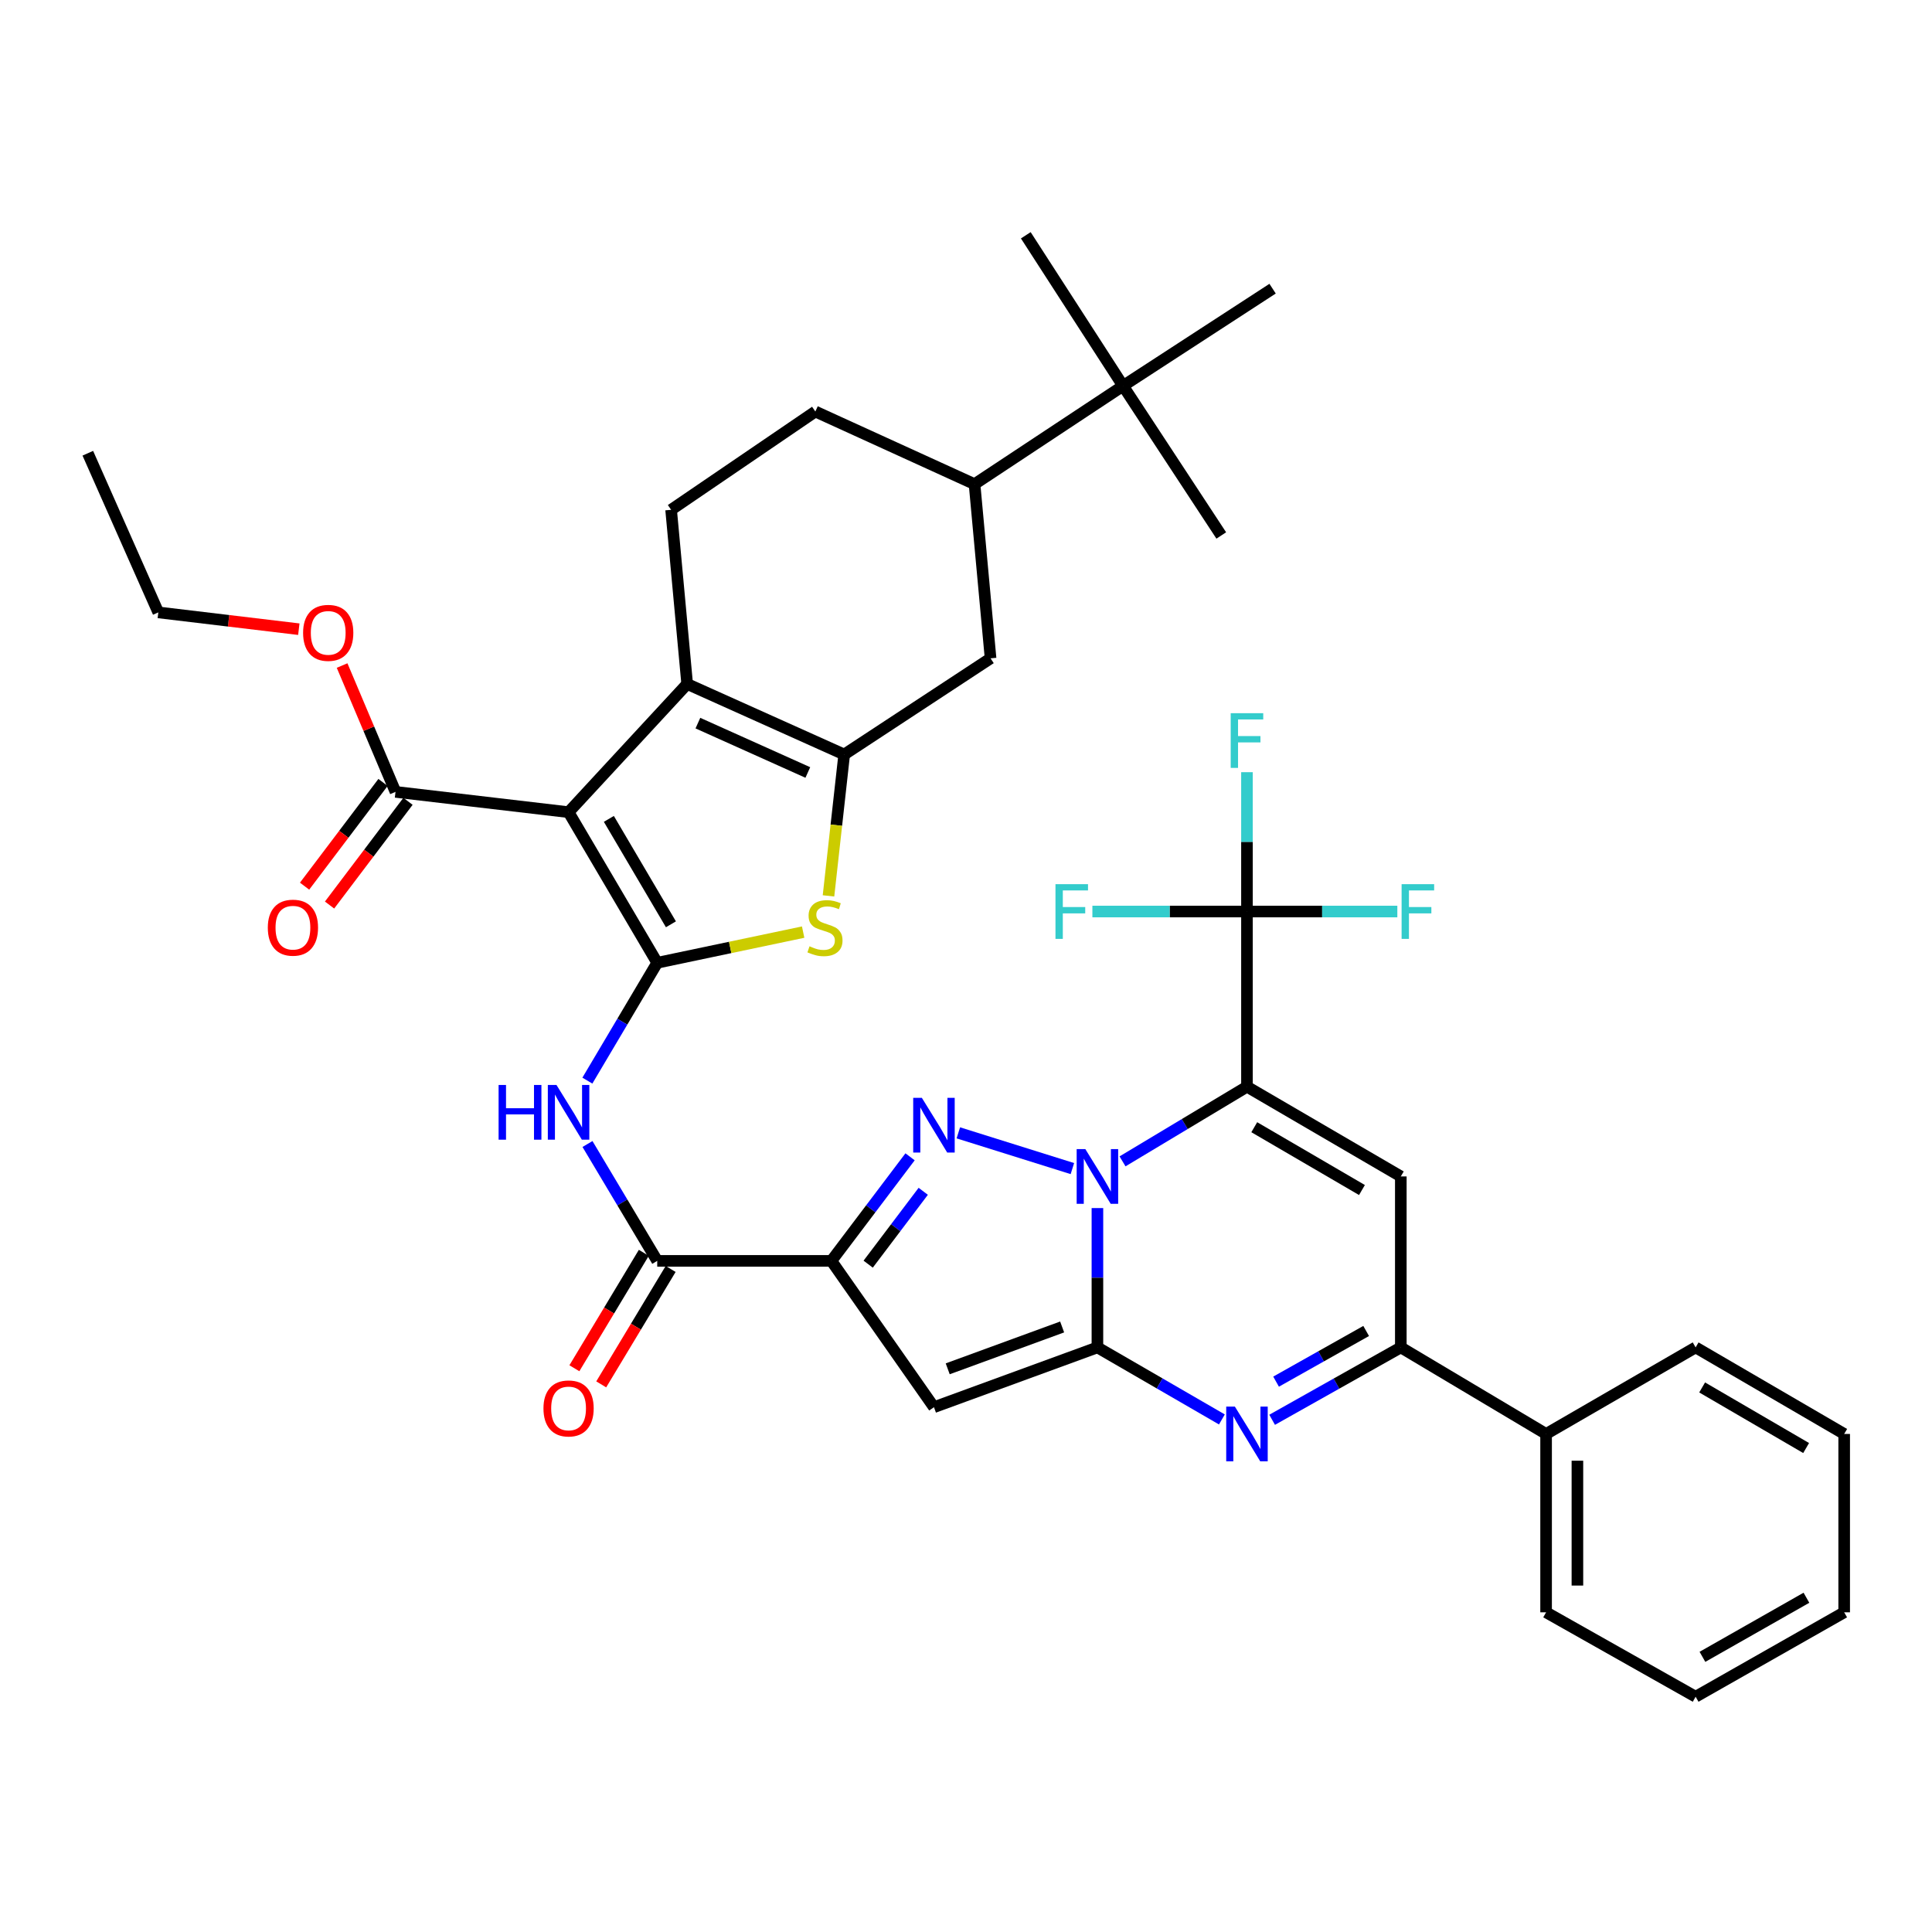 <?xml version='1.0' encoding='iso-8859-1'?>
<svg version='1.1' baseProfile='full'
              xmlns='http://www.w3.org/2000/svg'
                      xmlns:rdkit='http://www.rdkit.org/xml'
                      xmlns:xlink='http://www.w3.org/1999/xlink'
                  xml:space='preserve'
width='1000px' height='1000px' viewBox='0 0 1000 1000'>
<!-- END OF HEADER -->
<rect style='opacity:1.0;fill:#FFFFFF;stroke:none' width='1000' height='1000' x='0' y='0'> </rect>
<path class='bond-0' d='M 581.019,601.124 L 613.224,581.8' style='fill:none;fill-rule:evenodd;stroke:#0000FF;stroke-width:6px;stroke-linecap:butt;stroke-linejoin:miter;stroke-opacity:1' />
<path class='bond-0' d='M 613.224,581.8 L 645.428,562.475' style='fill:none;fill-rule:evenodd;stroke:#000000;stroke-width:6px;stroke-linecap:butt;stroke-linejoin:miter;stroke-opacity:1' />
<path class='bond-1' d='M 568.022,625.295 L 568.022,661.354' style='fill:none;fill-rule:evenodd;stroke:#0000FF;stroke-width:6px;stroke-linecap:butt;stroke-linejoin:miter;stroke-opacity:1' />
<path class='bond-1' d='M 568.022,661.354 L 568.022,697.413' style='fill:none;fill-rule:evenodd;stroke:#000000;stroke-width:6px;stroke-linecap:butt;stroke-linejoin:miter;stroke-opacity:1' />
<path class='bond-3' d='M 555.066,604.861 L 496.03,586.358' style='fill:none;fill-rule:evenodd;stroke:#0000FF;stroke-width:6px;stroke-linecap:butt;stroke-linejoin:miter;stroke-opacity:1' />
<path class='bond-8' d='M 645.428,562.475 L 725.058,608.922' style='fill:none;fill-rule:evenodd;stroke:#000000;stroke-width:6px;stroke-linecap:butt;stroke-linejoin:miter;stroke-opacity:1' />
<path class='bond-8' d='M 649.206,583.443 L 704.947,615.956' style='fill:none;fill-rule:evenodd;stroke:#000000;stroke-width:6px;stroke-linecap:butt;stroke-linejoin:miter;stroke-opacity:1' />
<path class='bond-12' d='M 645.428,562.475 L 645.428,471.806' style='fill:none;fill-rule:evenodd;stroke:#000000;stroke-width:6px;stroke-linecap:butt;stroke-linejoin:miter;stroke-opacity:1' />
<path class='bond-6' d='M 568.022,697.413 L 483.413,728.362' style='fill:none;fill-rule:evenodd;stroke:#000000;stroke-width:6px;stroke-linecap:butt;stroke-linejoin:miter;stroke-opacity:1' />
<path class='bond-6' d='M 549.763,686.833 L 490.536,708.498' style='fill:none;fill-rule:evenodd;stroke:#000000;stroke-width:6px;stroke-linecap:butt;stroke-linejoin:miter;stroke-opacity:1' />
<path class='bond-7' d='M 568.022,697.413 L 600.237,716.057' style='fill:none;fill-rule:evenodd;stroke:#000000;stroke-width:6px;stroke-linecap:butt;stroke-linejoin:miter;stroke-opacity:1' />
<path class='bond-7' d='M 600.237,716.057 L 632.452,734.702' style='fill:none;fill-rule:evenodd;stroke:#0000FF;stroke-width:6px;stroke-linecap:butt;stroke-linejoin:miter;stroke-opacity:1' />
<path class='bond-2' d='M 340.182,498.334 L 322.102,528.832' style='fill:none;fill-rule:evenodd;stroke:#000000;stroke-width:6px;stroke-linecap:butt;stroke-linejoin:miter;stroke-opacity:1' />
<path class='bond-2' d='M 322.102,528.832 L 304.022,559.33' style='fill:none;fill-rule:evenodd;stroke:#0000FF;stroke-width:6px;stroke-linecap:butt;stroke-linejoin:miter;stroke-opacity:1' />
<path class='bond-4' d='M 340.182,498.334 L 294.294,420.379' style='fill:none;fill-rule:evenodd;stroke:#000000;stroke-width:6px;stroke-linecap:butt;stroke-linejoin:miter;stroke-opacity:1' />
<path class='bond-4' d='M 347.267,478.418 L 315.145,423.85' style='fill:none;fill-rule:evenodd;stroke:#000000;stroke-width:6px;stroke-linecap:butt;stroke-linejoin:miter;stroke-opacity:1' />
<path class='bond-11' d='M 340.182,498.334 L 377.946,490.395' style='fill:none;fill-rule:evenodd;stroke:#000000;stroke-width:6px;stroke-linecap:butt;stroke-linejoin:miter;stroke-opacity:1' />
<path class='bond-11' d='M 377.946,490.395 L 415.709,482.456' style='fill:none;fill-rule:evenodd;stroke:#CCCC00;stroke-width:6px;stroke-linecap:butt;stroke-linejoin:miter;stroke-opacity:1' />
<path class='bond-5' d='M 471.047,598.764 L 450.688,625.698' style='fill:none;fill-rule:evenodd;stroke:#0000FF;stroke-width:6px;stroke-linecap:butt;stroke-linejoin:miter;stroke-opacity:1' />
<path class='bond-5' d='M 450.688,625.698 L 430.33,652.632' style='fill:none;fill-rule:evenodd;stroke:#000000;stroke-width:6px;stroke-linecap:butt;stroke-linejoin:miter;stroke-opacity:1' />
<path class='bond-5' d='M 477.869,616.618 L 463.619,635.472' style='fill:none;fill-rule:evenodd;stroke:#0000FF;stroke-width:6px;stroke-linecap:butt;stroke-linejoin:miter;stroke-opacity:1' />
<path class='bond-5' d='M 463.619,635.472 L 449.368,654.325' style='fill:none;fill-rule:evenodd;stroke:#000000;stroke-width:6px;stroke-linecap:butt;stroke-linejoin:miter;stroke-opacity:1' />
<path class='bond-10' d='M 294.294,420.379 L 355.68,354.023' style='fill:none;fill-rule:evenodd;stroke:#000000;stroke-width:6px;stroke-linecap:butt;stroke-linejoin:miter;stroke-opacity:1' />
<path class='bond-16' d='M 294.294,420.379 L 204.714,409.871' style='fill:none;fill-rule:evenodd;stroke:#000000;stroke-width:6px;stroke-linecap:butt;stroke-linejoin:miter;stroke-opacity:1' />
<path class='bond-15' d='M 430.33,652.632 L 340.182,652.632' style='fill:none;fill-rule:evenodd;stroke:#000000;stroke-width:6px;stroke-linecap:butt;stroke-linejoin:miter;stroke-opacity:1' />
<path class='bond-39' d='M 430.33,652.632 L 483.413,728.362' style='fill:none;fill-rule:evenodd;stroke:#000000;stroke-width:6px;stroke-linecap:butt;stroke-linejoin:miter;stroke-opacity:1' />
<path class='bond-14' d='M 658.452,734.884 L 691.755,716.149' style='fill:none;fill-rule:evenodd;stroke:#0000FF;stroke-width:6px;stroke-linecap:butt;stroke-linejoin:miter;stroke-opacity:1' />
<path class='bond-14' d='M 691.755,716.149 L 725.058,697.413' style='fill:none;fill-rule:evenodd;stroke:#000000;stroke-width:6px;stroke-linecap:butt;stroke-linejoin:miter;stroke-opacity:1' />
<path class='bond-14' d='M 660.495,715.137 L 683.807,702.022' style='fill:none;fill-rule:evenodd;stroke:#0000FF;stroke-width:6px;stroke-linecap:butt;stroke-linejoin:miter;stroke-opacity:1' />
<path class='bond-14' d='M 683.807,702.022 L 707.119,688.907' style='fill:none;fill-rule:evenodd;stroke:#000000;stroke-width:6px;stroke-linecap:butt;stroke-linejoin:miter;stroke-opacity:1' />
<path class='bond-40' d='M 725.058,608.922 L 725.058,697.413' style='fill:none;fill-rule:evenodd;stroke:#000000;stroke-width:6px;stroke-linecap:butt;stroke-linejoin:miter;stroke-opacity:1' />
<path class='bond-9' d='M 436.957,390.528 L 432.892,427.119' style='fill:none;fill-rule:evenodd;stroke:#000000;stroke-width:6px;stroke-linecap:butt;stroke-linejoin:miter;stroke-opacity:1' />
<path class='bond-9' d='M 432.892,427.119 L 428.826,463.709' style='fill:none;fill-rule:evenodd;stroke:#CCCC00;stroke-width:6px;stroke-linecap:butt;stroke-linejoin:miter;stroke-opacity:1' />
<path class='bond-17' d='M 436.957,390.528 L 512.715,340.75' style='fill:none;fill-rule:evenodd;stroke:#000000;stroke-width:6px;stroke-linecap:butt;stroke-linejoin:miter;stroke-opacity:1' />
<path class='bond-41' d='M 436.957,390.528 L 355.68,354.023' style='fill:none;fill-rule:evenodd;stroke:#000000;stroke-width:6px;stroke-linecap:butt;stroke-linejoin:miter;stroke-opacity:1' />
<path class='bond-41' d='M 418.125,399.838 L 361.23,374.284' style='fill:none;fill-rule:evenodd;stroke:#000000;stroke-width:6px;stroke-linecap:butt;stroke-linejoin:miter;stroke-opacity:1' />
<path class='bond-18' d='M 355.68,354.023 L 347.368,263.876' style='fill:none;fill-rule:evenodd;stroke:#000000;stroke-width:6px;stroke-linecap:butt;stroke-linejoin:miter;stroke-opacity:1' />
<path class='bond-25' d='M 645.428,471.806 L 684.344,471.806' style='fill:none;fill-rule:evenodd;stroke:#000000;stroke-width:6px;stroke-linecap:butt;stroke-linejoin:miter;stroke-opacity:1' />
<path class='bond-25' d='M 684.344,471.806 L 723.26,471.806' style='fill:none;fill-rule:evenodd;stroke:#33CCCC;stroke-width:6px;stroke-linecap:butt;stroke-linejoin:miter;stroke-opacity:1' />
<path class='bond-26' d='M 645.428,471.806 L 605.423,471.806' style='fill:none;fill-rule:evenodd;stroke:#000000;stroke-width:6px;stroke-linecap:butt;stroke-linejoin:miter;stroke-opacity:1' />
<path class='bond-26' d='M 605.423,471.806 L 565.419,471.806' style='fill:none;fill-rule:evenodd;stroke:#33CCCC;stroke-width:6px;stroke-linecap:butt;stroke-linejoin:miter;stroke-opacity:1' />
<path class='bond-27' d='M 645.428,471.806 L 645.428,435.742' style='fill:none;fill-rule:evenodd;stroke:#000000;stroke-width:6px;stroke-linecap:butt;stroke-linejoin:miter;stroke-opacity:1' />
<path class='bond-27' d='M 645.428,435.742 L 645.428,399.679' style='fill:none;fill-rule:evenodd;stroke:#33CCCC;stroke-width:6px;stroke-linecap:butt;stroke-linejoin:miter;stroke-opacity:1' />
<path class='bond-13' d='M 304.08,592.138 L 322.131,622.385' style='fill:none;fill-rule:evenodd;stroke:#0000FF;stroke-width:6px;stroke-linecap:butt;stroke-linejoin:miter;stroke-opacity:1' />
<path class='bond-13' d='M 322.131,622.385 L 340.182,652.632' style='fill:none;fill-rule:evenodd;stroke:#000000;stroke-width:6px;stroke-linecap:butt;stroke-linejoin:miter;stroke-opacity:1' />
<path class='bond-22' d='M 725.058,697.413 L 800.257,742.212' style='fill:none;fill-rule:evenodd;stroke:#000000;stroke-width:6px;stroke-linecap:butt;stroke-linejoin:miter;stroke-opacity:1' />
<path class='bond-21' d='M 333.238,648.454 L 315.27,678.326' style='fill:none;fill-rule:evenodd;stroke:#000000;stroke-width:6px;stroke-linecap:butt;stroke-linejoin:miter;stroke-opacity:1' />
<path class='bond-21' d='M 315.27,678.326 L 297.301,708.198' style='fill:none;fill-rule:evenodd;stroke:#FF0000;stroke-width:6px;stroke-linecap:butt;stroke-linejoin:miter;stroke-opacity:1' />
<path class='bond-21' d='M 347.127,656.809 L 329.159,686.681' style='fill:none;fill-rule:evenodd;stroke:#000000;stroke-width:6px;stroke-linecap:butt;stroke-linejoin:miter;stroke-opacity:1' />
<path class='bond-21' d='M 329.159,686.681 L 311.191,716.552' style='fill:none;fill-rule:evenodd;stroke:#FF0000;stroke-width:6px;stroke-linecap:butt;stroke-linejoin:miter;stroke-opacity:1' />
<path class='bond-24' d='M 198.25,404.983 L 177.95,431.828' style='fill:none;fill-rule:evenodd;stroke:#000000;stroke-width:6px;stroke-linecap:butt;stroke-linejoin:miter;stroke-opacity:1' />
<path class='bond-24' d='M 177.95,431.828 L 157.65,458.673' style='fill:none;fill-rule:evenodd;stroke:#FF0000;stroke-width:6px;stroke-linecap:butt;stroke-linejoin:miter;stroke-opacity:1' />
<path class='bond-24' d='M 211.178,414.759 L 190.878,441.604' style='fill:none;fill-rule:evenodd;stroke:#000000;stroke-width:6px;stroke-linecap:butt;stroke-linejoin:miter;stroke-opacity:1' />
<path class='bond-24' d='M 190.878,441.604 L 170.578,468.449' style='fill:none;fill-rule:evenodd;stroke:#FF0000;stroke-width:6px;stroke-linecap:butt;stroke-linejoin:miter;stroke-opacity:1' />
<path class='bond-28' d='M 204.714,409.871 L 190.891,377.176' style='fill:none;fill-rule:evenodd;stroke:#000000;stroke-width:6px;stroke-linecap:butt;stroke-linejoin:miter;stroke-opacity:1' />
<path class='bond-28' d='M 190.891,377.176 L 177.069,344.482' style='fill:none;fill-rule:evenodd;stroke:#FF0000;stroke-width:6px;stroke-linecap:butt;stroke-linejoin:miter;stroke-opacity:1' />
<path class='bond-19' d='M 512.715,340.75 L 504.421,250.593' style='fill:none;fill-rule:evenodd;stroke:#000000;stroke-width:6px;stroke-linecap:butt;stroke-linejoin:miter;stroke-opacity:1' />
<path class='bond-23' d='M 347.368,263.876 L 422.018,213.007' style='fill:none;fill-rule:evenodd;stroke:#000000;stroke-width:6px;stroke-linecap:butt;stroke-linejoin:miter;stroke-opacity:1' />
<path class='bond-20' d='M 504.421,250.593 L 581.296,199.734' style='fill:none;fill-rule:evenodd;stroke:#000000;stroke-width:6px;stroke-linecap:butt;stroke-linejoin:miter;stroke-opacity:1' />
<path class='bond-43' d='M 504.421,250.593 L 422.018,213.007' style='fill:none;fill-rule:evenodd;stroke:#000000;stroke-width:6px;stroke-linecap:butt;stroke-linejoin:miter;stroke-opacity:1' />
<path class='bond-29' d='M 581.296,199.734 L 530.95,121.779' style='fill:none;fill-rule:evenodd;stroke:#000000;stroke-width:6px;stroke-linecap:butt;stroke-linejoin:miter;stroke-opacity:1' />
<path class='bond-30' d='M 581.296,199.734 L 658.692,149.415' style='fill:none;fill-rule:evenodd;stroke:#000000;stroke-width:6px;stroke-linecap:butt;stroke-linejoin:miter;stroke-opacity:1' />
<path class='bond-31' d='M 581.296,199.734 L 632.128,277.158' style='fill:none;fill-rule:evenodd;stroke:#000000;stroke-width:6px;stroke-linecap:butt;stroke-linejoin:miter;stroke-opacity:1' />
<path class='bond-32' d='M 800.257,742.212 L 800.257,834.529' style='fill:none;fill-rule:evenodd;stroke:#000000;stroke-width:6px;stroke-linecap:butt;stroke-linejoin:miter;stroke-opacity:1' />
<path class='bond-32' d='M 816.465,756.059 L 816.465,820.682' style='fill:none;fill-rule:evenodd;stroke:#000000;stroke-width:6px;stroke-linecap:butt;stroke-linejoin:miter;stroke-opacity:1' />
<path class='bond-33' d='M 800.257,742.212 L 877.653,697.413' style='fill:none;fill-rule:evenodd;stroke:#000000;stroke-width:6px;stroke-linecap:butt;stroke-linejoin:miter;stroke-opacity:1' />
<path class='bond-34' d='M 154.669,325.668 L 118.306,321.322' style='fill:none;fill-rule:evenodd;stroke:#FF0000;stroke-width:6px;stroke-linecap:butt;stroke-linejoin:miter;stroke-opacity:1' />
<path class='bond-34' d='M 118.306,321.322 L 81.942,316.977' style='fill:none;fill-rule:evenodd;stroke:#000000;stroke-width:6px;stroke-linecap:butt;stroke-linejoin:miter;stroke-opacity:1' />
<path class='bond-37' d='M 800.257,834.529 L 877.653,878.221' style='fill:none;fill-rule:evenodd;stroke:#000000;stroke-width:6px;stroke-linecap:butt;stroke-linejoin:miter;stroke-opacity:1' />
<path class='bond-36' d='M 877.653,697.413 L 954.545,742.212' style='fill:none;fill-rule:evenodd;stroke:#000000;stroke-width:6px;stroke-linecap:butt;stroke-linejoin:miter;stroke-opacity:1' />
<path class='bond-36' d='M 881.027,718.138 L 934.852,749.497' style='fill:none;fill-rule:evenodd;stroke:#000000;stroke-width:6px;stroke-linecap:butt;stroke-linejoin:miter;stroke-opacity:1' />
<path class='bond-35' d='M 81.942,316.977 L 45.455,234.592' style='fill:none;fill-rule:evenodd;stroke:#000000;stroke-width:6px;stroke-linecap:butt;stroke-linejoin:miter;stroke-opacity:1' />
<path class='bond-38' d='M 954.545,742.212 L 954.545,834.529' style='fill:none;fill-rule:evenodd;stroke:#000000;stroke-width:6px;stroke-linecap:butt;stroke-linejoin:miter;stroke-opacity:1' />
<path class='bond-42' d='M 877.653,878.221 L 954.545,834.529' style='fill:none;fill-rule:evenodd;stroke:#000000;stroke-width:6px;stroke-linecap:butt;stroke-linejoin:miter;stroke-opacity:1' />
<path class='bond-42' d='M 881.179,857.574 L 935.004,826.99' style='fill:none;fill-rule:evenodd;stroke:#000000;stroke-width:6px;stroke-linecap:butt;stroke-linejoin:miter;stroke-opacity:1' />
<path  class='atom-0' d='M 561.762 594.762
L 571.042 609.762
Q 571.962 611.242, 573.442 613.922
Q 574.922 616.602, 575.002 616.762
L 575.002 594.762
L 578.762 594.762
L 578.762 623.082
L 574.882 623.082
L 564.922 606.682
Q 563.762 604.762, 562.522 602.562
Q 561.322 600.362, 560.962 599.682
L 560.962 623.082
L 557.282 623.082
L 557.282 594.762
L 561.762 594.762
' fill='#0000FF'/>
<path  class='atom-4' d='M 477.153 568.243
L 486.433 583.243
Q 487.353 584.723, 488.833 587.403
Q 490.313 590.083, 490.393 590.243
L 490.393 568.243
L 494.153 568.243
L 494.153 596.563
L 490.273 596.563
L 480.313 580.163
Q 479.153 578.243, 477.913 576.043
Q 476.713 573.843, 476.353 573.163
L 476.353 596.563
L 472.673 596.563
L 472.673 568.243
L 477.153 568.243
' fill='#0000FF'/>
<path  class='atom-8' d='M 639.168 728.052
L 648.448 743.052
Q 649.368 744.532, 650.848 747.212
Q 652.328 749.892, 652.408 750.052
L 652.408 728.052
L 656.168 728.052
L 656.168 756.372
L 652.288 756.372
L 642.328 739.972
Q 641.168 738.052, 639.928 735.852
Q 638.728 733.652, 638.368 732.972
L 638.368 756.372
L 634.688 756.372
L 634.688 728.052
L 639.168 728.052
' fill='#0000FF'/>
<path  class='atom-12' d='M 419.007 489.801
Q 419.327 489.921, 420.647 490.481
Q 421.967 491.041, 423.407 491.401
Q 424.887 491.721, 426.327 491.721
Q 429.007 491.721, 430.567 490.441
Q 432.127 489.121, 432.127 486.841
Q 432.127 485.281, 431.327 484.321
Q 430.567 483.361, 429.367 482.841
Q 428.167 482.321, 426.167 481.721
Q 423.647 480.961, 422.127 480.241
Q 420.647 479.521, 419.567 478.001
Q 418.527 476.481, 418.527 473.921
Q 418.527 470.361, 420.927 468.161
Q 423.367 465.961, 428.167 465.961
Q 431.447 465.961, 435.167 467.521
L 434.247 470.601
Q 430.847 469.201, 428.287 469.201
Q 425.527 469.201, 424.007 470.361
Q 422.487 471.481, 422.527 473.441
Q 422.527 474.961, 423.287 475.881
Q 424.087 476.801, 425.207 477.321
Q 426.367 477.841, 428.287 478.441
Q 430.847 479.241, 432.367 480.041
Q 433.887 480.841, 434.967 482.481
Q 436.087 484.081, 436.087 486.841
Q 436.087 490.761, 433.447 492.881
Q 430.847 494.961, 426.487 494.961
Q 423.967 494.961, 422.047 494.401
Q 420.167 493.881, 417.927 492.961
L 419.007 489.801
' fill='#CCCC00'/>
<path  class='atom-14' d='M 258.074 561.58
L 261.914 561.58
L 261.914 573.62
L 276.394 573.62
L 276.394 561.58
L 280.234 561.58
L 280.234 589.9
L 276.394 589.9
L 276.394 576.82
L 261.914 576.82
L 261.914 589.9
L 258.074 589.9
L 258.074 561.58
' fill='#0000FF'/>
<path  class='atom-14' d='M 288.034 561.58
L 297.314 576.58
Q 298.234 578.06, 299.714 580.74
Q 301.194 583.42, 301.274 583.58
L 301.274 561.58
L 305.034 561.58
L 305.034 589.9
L 301.154 589.9
L 291.194 573.5
Q 290.034 571.58, 288.794 569.38
Q 287.594 567.18, 287.234 566.5
L 287.234 589.9
L 283.554 589.9
L 283.554 561.58
L 288.034 561.58
' fill='#0000FF'/>
<path  class='atom-22' d='M 281.294 729.001
Q 281.294 722.201, 284.654 718.401
Q 288.014 714.601, 294.294 714.601
Q 300.574 714.601, 303.934 718.401
Q 307.294 722.201, 307.294 729.001
Q 307.294 735.881, 303.894 739.801
Q 300.494 743.681, 294.294 743.681
Q 288.054 743.681, 284.654 739.801
Q 281.294 735.921, 281.294 729.001
M 294.294 740.481
Q 298.614 740.481, 300.934 737.601
Q 303.294 734.681, 303.294 729.001
Q 303.294 723.441, 300.934 720.641
Q 298.614 717.801, 294.294 717.801
Q 289.974 717.801, 287.614 720.601
Q 285.294 723.401, 285.294 729.001
Q 285.294 734.721, 287.614 737.601
Q 289.974 740.481, 294.294 740.481
' fill='#FF0000'/>
<path  class='atom-25' d='M 138.621 480.161
Q 138.621 473.361, 141.981 469.561
Q 145.341 465.761, 151.621 465.761
Q 157.901 465.761, 161.261 469.561
Q 164.621 473.361, 164.621 480.161
Q 164.621 487.041, 161.221 490.961
Q 157.821 494.841, 151.621 494.841
Q 145.381 494.841, 141.981 490.961
Q 138.621 487.081, 138.621 480.161
M 151.621 491.641
Q 155.941 491.641, 158.261 488.761
Q 160.621 485.841, 160.621 480.161
Q 160.621 474.601, 158.261 471.801
Q 155.941 468.961, 151.621 468.961
Q 147.301 468.961, 144.941 471.761
Q 142.621 474.561, 142.621 480.161
Q 142.621 485.881, 144.941 488.761
Q 147.301 491.641, 151.621 491.641
' fill='#FF0000'/>
<path  class='atom-26' d='M 725.471 457.646
L 742.311 457.646
L 742.311 460.886
L 729.271 460.886
L 729.271 469.486
L 740.871 469.486
L 740.871 472.766
L 729.271 472.766
L 729.271 485.966
L 725.471 485.966
L 725.471 457.646
' fill='#33CCCC'/>
<path  class='atom-27' d='M 546.311 457.646
L 563.151 457.646
L 563.151 460.886
L 550.111 460.886
L 550.111 469.486
L 561.711 469.486
L 561.711 472.766
L 550.111 472.766
L 550.111 485.966
L 546.311 485.966
L 546.311 457.646
' fill='#33CCCC'/>
<path  class='atom-28' d='M 637.008 369.146
L 653.848 369.146
L 653.848 372.386
L 640.808 372.386
L 640.808 380.986
L 652.408 380.986
L 652.408 384.266
L 640.808 384.266
L 640.808 397.466
L 637.008 397.466
L 637.008 369.146
' fill='#33CCCC'/>
<path  class='atom-29' d='M 156.883 327.566
Q 156.883 320.766, 160.243 316.966
Q 163.603 313.166, 169.883 313.166
Q 176.163 313.166, 179.523 316.966
Q 182.883 320.766, 182.883 327.566
Q 182.883 334.446, 179.483 338.366
Q 176.083 342.246, 169.883 342.246
Q 163.643 342.246, 160.243 338.366
Q 156.883 334.486, 156.883 327.566
M 169.883 339.046
Q 174.203 339.046, 176.523 336.166
Q 178.883 333.246, 178.883 327.566
Q 178.883 322.006, 176.523 319.206
Q 174.203 316.366, 169.883 316.366
Q 165.563 316.366, 163.203 319.166
Q 160.883 321.966, 160.883 327.566
Q 160.883 333.286, 163.203 336.166
Q 165.563 339.046, 169.883 339.046
' fill='#FF0000'/>
</svg>
